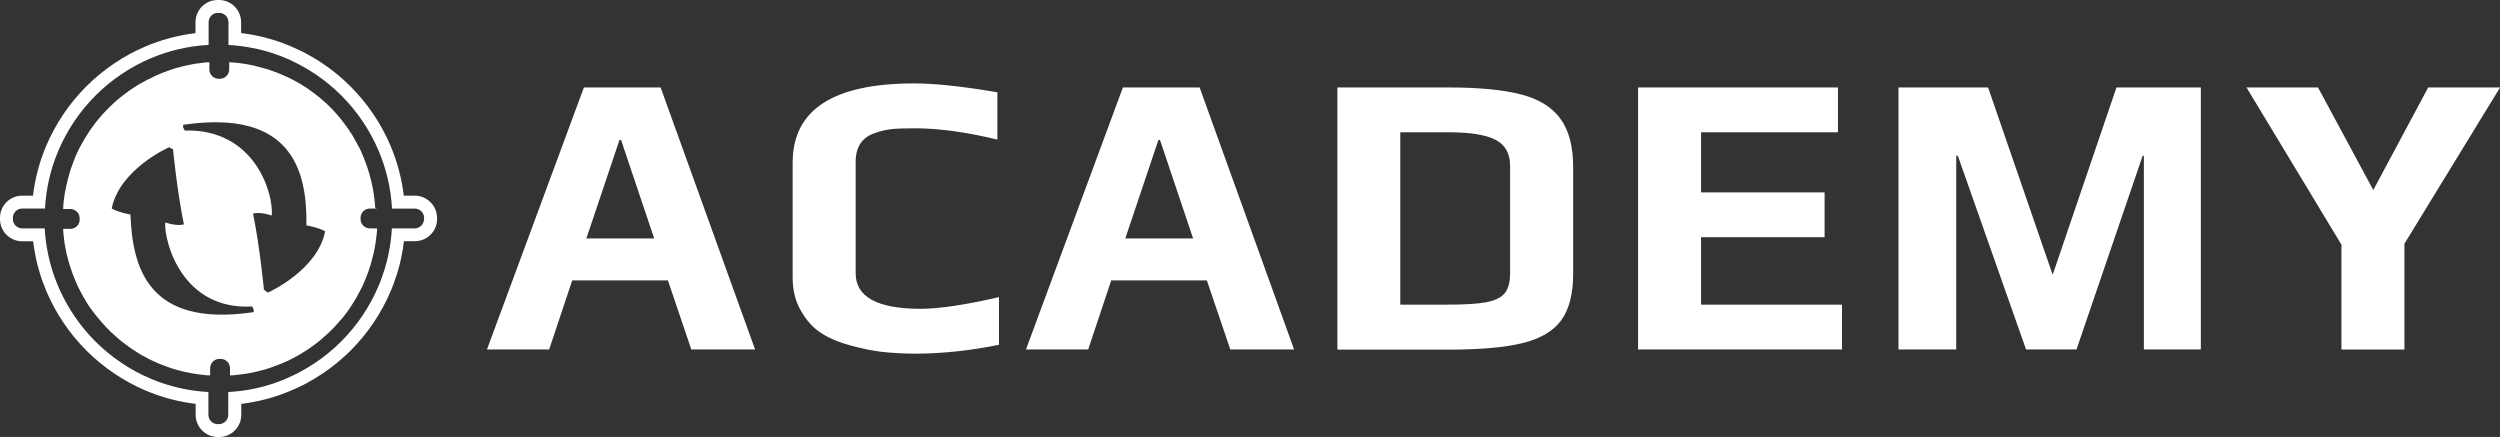 <?xml version="1.0" encoding="UTF-8"?> <svg xmlns="http://www.w3.org/2000/svg" xmlns:xlink="http://www.w3.org/1999/xlink" version="1.1" id="Слой_2" x="0px" y="0px" viewBox="0 0 3147 550" style="enable-background:new 0 0 3147 550;" xml:space="preserve"><rect x="0" y="0" width="3147" height="550" fill="#333333" stroke="none"/> <style type="text/css"> .st0{fill:#FFFFFF;} .st1{display:none;} .st2{display:inline;} </style> <g> <path class="st0" d="M522.1,246.3h-13.8c-2.6-21.6-8.2-42.7-16.7-62.8c-5.9-13.9-13.2-27.4-21.7-39.9c-8.4-12.4-18-24.1-28.7-34.8 c-10.6-10.6-22.3-20.3-34.8-28.7c-7-4.8-14.4-9.2-22-13.2c-1.7-0.9-3.4-1.8-5.1-2.6c-0.9-0.4-1.7-0.8-2.6-1.2 c-3.4-1.6-6.9-3.2-10.4-4.7c-4.6-2-9.4-3.8-14.1-5.5c-0.8-0.3-1.6-0.5-2.4-0.8c-1.6-0.5-3.2-1.1-4.8-1.6c-0.8-0.2-1.6-0.5-2.4-0.7 c-1.6-0.5-3.2-1-4.8-1.4c-1.6-0.4-3.2-0.9-4.9-1.3c-1.6-0.4-3.3-0.8-4.9-1.2c-4.9-1.1-9.8-2.1-14.8-2.9c-2.5-0.4-5-0.8-7.5-1.1 c-0.7-0.1-1.5-0.2-2.2-0.3V27.9c0-15.4-12.5-27.9-27.9-27.9h-1.6c-15.4,0-27.9,12.5-27.9,27.9v13.8c-21.6,2.6-42.7,8.2-62.8,16.7 c-13.9,5.9-27.4,13.2-39.9,21.7c-12.4,8.4-24.1,18-34.8,28.7c-10.6,10.6-20.3,22.3-28.7,34.8c-8.5,12.6-15.8,26-21.7,39.9 c-8.5,20.1-14.1,41.2-16.7,62.8H27.9C12.5,246.3,0,258.8,0,274.2v1.6c0,15.4,12.5,27.9,27.9,27.9h13.8c0.8,6.6,1.9,13.1,3.2,19.6 c0.2,0.8,0.4,1.7,0.5,2.5c0.5,2.4,1.1,4.9,1.7,7.3c0.8,3.2,1.7,6.5,2.7,9.7c1.2,4,2.5,8,4,12c1.4,3.9,3,7.9,4.6,11.8 c5.9,13.9,13.2,27.4,21.7,39.9c8.4,12.4,18,24.1,28.7,34.8c10.6,10.6,22.3,20.3,34.8,28.7c12.6,8.5,26,15.8,39.9,21.7 c20.1,8.5,41.2,14.1,62.8,16.7v13.8c0,15.4,12.5,27.9,27.9,27.9h1.6c15.4,0,27.9-12.5,27.9-27.9v-13.8c0.7-0.1,1.5-0.2,2.2-0.3 c2.5-0.3,5-0.7,7.5-1.1c4.9-0.8,9.9-1.8,14.8-2.9c1.6-0.4,3.3-0.8,4.9-1.2c1.6-0.4,3.2-0.8,4.9-1.3c1.6-0.4,3.2-0.9,4.8-1.4 c0.8-0.2,1.6-0.5,2.4-0.7c1.6-0.5,3.2-1,4.8-1.6c0.8-0.3,1.6-0.5,2.4-0.8c4.7-1.7,9.5-3.5,14.1-5.5c3.5-1.5,7-3,10.4-4.7 c0.8-0.4,1.7-0.8,2.6-1.2c1.7-0.8,3.4-1.7,5.1-2.6c7.5-4,14.9-8.4,22-13.2c12.4-8.4,24.1-18,34.8-28.7 c10.6-10.6,20.3-22.3,28.7-34.8c8.5-12.6,15.8-26,21.7-39.9c1.6-3.9,3.2-7.8,4.6-11.8c1.4-3.9,2.8-8,4-12c1-3.2,1.9-6.5,2.7-9.7 c0.6-2.4,1.2-4.9,1.7-7.3c0.2-0.8,0.4-1.6,0.5-2.5c1.3-6.4,2.4-13,3.2-19.6h13.8c15.4,0,27.9-12.5,27.9-27.9v-1.6 C550,258.8,537.5,246.3,522.1,246.3z M533.7,275.8c0,6.4-5.2,11.7-11.7,11.7h-28.7c-0.6,11-2,21.8-4.3,32.5 c-0.2,0.8-0.3,1.5-0.5,2.3c-0.5,2.3-1,4.6-1.6,6.8c-0.8,3-1.6,6-2.5,9c-1.1,3.7-2.4,7.4-3.7,11.1c-1.3,3.7-2.8,7.3-4.3,11 c-5.5,13-12.3,25.5-20.2,37.2c-7.8,11.6-16.8,22.5-26.7,32.4c-9.9,9.9-20.8,18.9-32.4,26.7c-6.6,4.4-13.4,8.5-20.4,12.2 c-1.6,0.8-3.1,1.6-4.7,2.4c-0.8,0.4-1.6,0.8-2.4,1.2c-3.2,1.5-6.4,3-9.6,4.4c-4.3,1.8-8.7,3.5-13.2,5.1c-0.7,0.3-1.5,0.5-2.2,0.8 c-1.5,0.5-3,1-4.5,1.4c-0.7,0.2-1.5,0.5-2.2,0.7c-1.5,0.4-3,0.9-4.5,1.3c-1.5,0.4-3,0.8-4.5,1.2c-1.5,0.4-3,0.8-4.5,1.1 c-4.6,1.1-9.1,2-13.8,2.7c-2.3,0.4-4.6,0.7-6.9,1c-5.4,0.7-10.9,1.2-16.4,1.5v28.7c0,6.4-5.2,11.7-11.7,11.7h-1.6 c-6.4,0-11.7-5.2-11.7-11.7v-28.7c-25.1-1.4-49.5-7-72.7-16.8c-13-5.5-25.5-12.3-37.2-20.2c-11.6-7.8-22.5-16.8-32.4-26.7 c-9.9-9.9-18.9-20.8-26.7-32.4c-7.9-11.7-14.7-24.2-20.2-37.2c-1.5-3.6-3-7.3-4.3-11c-1.3-3.7-2.6-7.4-3.7-11.1c-0.9-3-1.7-6-2.5-9 c-0.6-2.3-1.1-4.5-1.6-6.8c-0.2-0.8-0.3-1.5-0.5-2.3c-2.2-10.7-3.7-21.5-4.3-32.5H27.9c-6.4,0-11.7-5.2-11.7-11.7v-1.6 c0-6.4,5.2-11.7,11.7-11.7h28.7c1.4-25.1,7-49.5,16.8-72.7c5.5-13,12.3-25.5,20.2-37.2c7.8-11.6,16.8-22.5,26.7-32.4 c9.9-9.9,20.8-18.9,32.4-26.7c11.7-7.9,24.2-14.7,37.2-20.2c23.2-9.8,47.6-15.4,72.7-16.8V27.9c0-6.4,5.2-11.7,11.7-11.7h1.6 c6.4,0,11.7,5.2,11.7,11.7v28.7c5.5,0.3,11,0.8,16.4,1.5c2.3,0.3,4.6,0.6,6.9,1c4.6,0.8,9.2,1.7,13.8,2.7c1.5,0.4,3,0.7,4.5,1.1 c1.5,0.4,3,0.8,4.5,1.2c1.5,0.4,3,0.9,4.5,1.3c0.7,0.2,1.5,0.5,2.2,0.7c1.5,0.5,3,0.9,4.5,1.4c0.7,0.2,1.5,0.5,2.2,0.8 c4.4,1.5,8.8,3.2,13.2,5.1c3.2,1.4,6.5,2.8,9.6,4.4c0.8,0.4,1.6,0.8,2.4,1.2c1.6,0.8,3.2,1.6,4.7,2.4c7,3.7,13.9,7.8,20.4,12.2 c11.6,7.8,22.5,16.8,32.4,26.7c9.9,9.9,18.9,20.8,26.7,32.4c7.9,11.7,14.7,24.2,20.2,37.2c9.8,23.2,15.4,47.6,16.8,72.7h28.7 c6.4,0,11.7,5.2,11.7,11.7V275.8z"></path> <path class="st0" d="M472.2,260.7c0-0.2,0-0.4,0-0.6c0-0.6-0.1-1.1-0.1-1.7c0-0.2,0-0.5-0.1-0.7c0,0,0-0.1,0-0.1 c0-0.5-0.1-1-0.1-1.5c0-0.2,0-0.5-0.1-0.7c0,0,0,0,0-0.1c-0.1-0.5-0.1-1-0.2-1.6c0-0.3-0.1-0.5-0.1-0.8c0-0.4-0.1-0.8-0.1-1.2 c0-0.1,0-0.3,0-0.4c0-0.1,0-0.1,0-0.2c0-0.2,0-0.4-0.1-0.6c0,0,0-0.1,0-0.1c-0.1-0.5-0.1-0.9-0.2-1.4c0-0.2-0.1-0.5-0.1-0.7 c0,0,0-0.1,0-0.1c-0.1-0.5-0.1-1-0.2-1.5c0-0.3-0.1-0.5-0.1-0.8c-0.1-0.5-0.2-1-0.2-1.6c0-0.2-0.1-0.5-0.1-0.7 c-0.1-0.5-0.2-1.1-0.3-1.6c0-0.2-0.1-0.4-0.1-0.6c-0.1-0.6-0.2-1.2-0.3-1.7c0-0.1,0-0.2,0-0.3c-0.5-2.8-1.1-5.5-1.7-8.3 c0-0.2-0.1-0.3-0.1-0.5c-0.1-0.5-0.3-1.1-0.4-1.6c0-0.2-0.1-0.3-0.1-0.5c0-0.1,0-0.1,0-0.2c0-0.1-0.1-0.3-0.1-0.4 c-0.1-0.4-0.2-0.8-0.3-1.2c-0.1-0.2-0.1-0.5-0.2-0.7c-0.1-0.5-0.3-1-0.4-1.5c-0.1-0.3-0.1-0.5-0.2-0.8c-0.1-0.5-0.3-1-0.4-1.5 c-0.1-0.3-0.1-0.5-0.2-0.8c-0.1-0.5-0.3-1-0.4-1.5c-0.1-0.3-0.1-0.5-0.2-0.8c0-0.1-0.1-0.2-0.1-0.3c-0.1-0.4-0.2-0.8-0.3-1.1 c-0.1-0.2-0.1-0.4-0.2-0.6c0-0.1,0-0.1-0.1-0.2c-0.2-0.5-0.3-1-0.5-1.5c-0.1-0.2-0.1-0.5-0.2-0.7c-0.2-0.5-0.3-1-0.5-1.5 c0-0.1-0.1-0.3-0.1-0.4c0,0,0-0.1,0-0.1c0,0,0-0.1,0-0.1c-0.2-0.5-0.3-1-0.5-1.5c0-0.1-0.1-0.2-0.1-0.3c-0.9-2.6-1.8-5.2-2.8-7.8 c-0.1-0.1-0.1-0.3-0.2-0.4c-0.1-0.3-0.3-0.7-0.4-1c-0.1-0.2-0.1-0.4-0.2-0.5c-0.1-0.2-0.2-0.4-0.2-0.6c0-0.1-0.1-0.2-0.1-0.4 c-0.1-0.4-0.3-0.7-0.4-1.1c-0.1-0.2-0.2-0.5-0.3-0.7c-0.2-0.5-0.4-0.9-0.6-1.4c-0.1-0.2-0.2-0.5-0.3-0.7c-0.2-0.5-0.4-0.9-0.6-1.4 c-0.1-0.2-0.2-0.5-0.3-0.7c-0.1-0.2-0.2-0.5-0.3-0.7c-0.1-0.2-0.2-0.4-0.3-0.6c-0.1-0.2-0.1-0.3-0.2-0.5c0-0.1-0.1-0.2-0.1-0.3 c-0.2-0.5-0.4-0.9-0.6-1.4c-0.1-0.2-0.2-0.5-0.3-0.7c-0.2-0.5-0.4-0.9-0.7-1.4c-0.1-0.2-0.2-0.4-0.3-0.7c-0.2-0.5-0.5-0.9-0.7-1.4 c-0.1-0.2-0.2-0.4-0.3-0.6c-0.3-0.5-0.5-1-0.8-1.5c-0.1-0.1-0.1-0.2-0.2-0.3c-1.2-2.4-2.5-4.8-3.9-7.1c-0.1-0.1-0.2-0.3-0.2-0.4 c-0.3-0.5-0.5-0.9-0.8-1.4c-0.1-0.2-0.2-0.4-0.3-0.6c-0.1-0.2-0.2-0.4-0.3-0.6c-0.1-0.2-0.3-0.5-0.4-0.7c-0.1-0.1-0.1-0.2-0.2-0.4 c-0.1-0.1-0.1-0.2-0.2-0.3c-0.3-0.4-0.5-0.8-0.8-1.3c-0.1-0.2-0.3-0.4-0.4-0.7c-0.2-0.3-0.4-0.6-0.6-0.9c-0.1-0.1-0.1-0.2-0.2-0.3 c0-0.1-0.1-0.1-0.1-0.2c-0.1-0.2-0.2-0.3-0.3-0.5c-0.3-0.4-0.5-0.8-0.8-1.2c-0.1-0.1-0.1-0.2-0.2-0.3c-0.1-0.1-0.2-0.2-0.2-0.3 c-0.1-0.2-0.3-0.4-0.4-0.6c-0.1-0.2-0.3-0.4-0.4-0.6c-0.1-0.2-0.3-0.4-0.4-0.7c-0.3-0.4-0.6-0.8-0.8-1.2c-0.1-0.2-0.3-0.4-0.4-0.6 c-0.3-0.4-0.6-0.8-0.9-1.3c-0.1-0.2-0.3-0.4-0.4-0.5c-0.3-0.4-0.6-0.9-0.9-1.3c-0.1-0.1-0.2-0.2-0.2-0.3c-1.6-2.2-3.2-4.3-4.8-6.4 c-0.1-0.1-0.2-0.2-0.3-0.4c-0.3-0.4-0.7-0.8-1-1.3c-0.1-0.2-0.3-0.4-0.4-0.5c-0.2-0.3-0.5-0.6-0.7-0.9c-0.1-0.1-0.2-0.2-0.2-0.3 c0,0-0.1-0.1-0.1-0.1c-0.1-0.1-0.2-0.3-0.4-0.4c-0.3-0.4-0.6-0.8-0.9-1.1c-0.2-0.2-0.3-0.4-0.5-0.6c0,0,0,0,0,0 c-0.1-0.1-0.2-0.2-0.2-0.3c-0.2-0.3-0.5-0.6-0.7-0.8c-0.2-0.2-0.4-0.4-0.5-0.6c-0.3-0.4-0.6-0.7-0.9-1.1c-0.2-0.2-0.4-0.4-0.5-0.6 c-0.3-0.4-0.6-0.7-1-1.1c-0.1-0.1-0.2-0.3-0.4-0.4c-0.1-0.1-0.1-0.1-0.2-0.2c-0.1-0.1-0.2-0.3-0.3-0.4c-0.2-0.2-0.4-0.5-0.6-0.7 c-0.2-0.2-0.3-0.4-0.5-0.6c-0.2-0.3-0.5-0.5-0.7-0.8c-0.1-0.1-0.2-0.2-0.3-0.3c0,0,0,0-0.1-0.1c-0.1-0.1-0.3-0.3-0.4-0.4 c-0.4-0.4-0.7-0.8-1.1-1.2c-0.1-0.1-0.2-0.2-0.3-0.3c-1.7-1.8-3.5-3.6-5.3-5.3c-0.1-0.1-0.2-0.2-0.3-0.3c0,0,0,0,0,0 c-0.1-0.1-0.2-0.2-0.3-0.3c-0.4-0.4-0.8-0.7-1.2-1.1c-0.2-0.2-0.3-0.3-0.5-0.5c-0.4-0.3-0.7-0.7-1.1-1c-0.2-0.2-0.4-0.3-0.6-0.5 c-0.4-0.3-0.7-0.7-1.1-1c-0.2-0.2-0.4-0.4-0.6-0.5c-0.3-0.3-0.6-0.5-0.9-0.8c-0.1,0-0.1-0.1-0.2-0.1c0,0-0.1-0.1-0.1-0.1 c-0.2-0.2-0.3-0.3-0.5-0.4c-0.3-0.2-0.5-0.4-0.8-0.7c-0.1-0.1-0.2-0.2-0.3-0.3c0,0-0.1,0-0.1-0.1c-0.2-0.2-0.4-0.3-0.5-0.5 c-0.4-0.3-0.7-0.6-1.1-0.9c-0.2-0.2-0.4-0.3-0.6-0.5c-0.4-0.3-0.7-0.6-1.1-0.9c-0.2-0.2-0.4-0.3-0.6-0.5c-0.4-0.3-0.8-0.6-1.2-0.9 c-0.2-0.1-0.3-0.3-0.5-0.4c0,0,0,0,0,0c0,0,0,0-0.1-0.1c-0.4-0.3-0.8-0.6-1.2-0.9c-0.1-0.1-0.2-0.2-0.4-0.3c0,0,0,0,0,0 c0,0,0,0-0.1-0.1c-2.1-1.6-4.2-3.2-6.3-4.7c-0.1-0.1-0.2-0.2-0.4-0.3c-0.4-0.3-0.9-0.6-1.3-0.9c-0.2-0.1-0.4-0.3-0.5-0.4 c-0.4-0.3-0.8-0.6-1.2-0.9c-0.2-0.1-0.4-0.3-0.6-0.4c-0.4-0.3-0.8-0.5-1.2-0.8c-0.2-0.1-0.4-0.3-0.7-0.4c-0.4-0.3-0.8-0.5-1.2-0.8 c-0.2-0.1-0.5-0.3-0.7-0.4c-0.4-0.3-0.8-0.5-1.2-0.8c-0.2-0.1-0.5-0.3-0.7-0.4c-0.4-0.3-0.8-0.5-1.2-0.8c-0.2-0.1-0.5-0.3-0.7-0.4 c-0.4-0.3-0.8-0.5-1.3-0.8c-0.2-0.1-0.4-0.3-0.7-0.4c-0.4-0.3-0.9-0.5-1.3-0.8c-0.2-0.1-0.4-0.2-0.6-0.3c-0.5-0.3-0.9-0.5-1.4-0.8 c-0.1-0.1-0.3-0.2-0.4-0.2c-2.3-1.3-4.7-2.6-7.1-3.8c-0.1-0.1-0.2-0.1-0.4-0.2c-0.5-0.2-1-0.5-1.5-0.7c-0.2-0.1-0.4-0.2-0.6-0.3 c-0.5-0.2-0.9-0.5-1.4-0.7c-0.2-0.1-0.5-0.2-0.7-0.3c-0.4-0.2-0.9-0.4-1.3-0.6c-0.2-0.1-0.5-0.2-0.7-0.3c-0.4-0.2-0.9-0.4-1.3-0.6 c-0.2-0.1-0.5-0.2-0.7-0.3c-0.4-0.2-0.9-0.4-1.3-0.6c-0.2-0.1-0.5-0.2-0.7-0.3c-0.4-0.2-0.9-0.4-1.4-0.6c-0.2-0.1-0.5-0.2-0.7-0.3 c-0.5-0.2-0.9-0.4-1.4-0.6c-0.2-0.1-0.4-0.1-0.5-0.2c-0.1,0-0.1,0-0.2-0.1c-0.1,0-0.2-0.1-0.4-0.1c-0.4-0.1-0.7-0.3-1.1-0.4 c-0.2-0.1-0.4-0.2-0.6-0.3c-0.5-0.2-1-0.4-1.5-0.6c-0.2-0.1-0.3-0.1-0.5-0.2c-2.5-1-5.1-1.9-7.7-2.8c-0.1,0-0.2-0.1-0.3-0.1 c-0.5-0.2-1.1-0.4-1.6-0.5c-0.2-0.1-0.4-0.1-0.6-0.2c-0.5-0.2-1-0.3-1.5-0.5c-0.2-0.1-0.5-0.2-0.7-0.2c-0.5-0.2-1-0.3-1.5-0.4 c-0.3-0.1-0.5-0.2-0.8-0.2c-0.5-0.1-1-0.3-1.4-0.4c-0.3-0.1-0.5-0.2-0.8-0.2c-0.5-0.1-1-0.3-1.4-0.4c-0.3-0.1-0.5-0.1-0.8-0.2 c-0.5-0.1-1-0.3-1.4-0.4c-0.3-0.1-0.5-0.1-0.8-0.2c-0.5-0.1-1-0.3-1.5-0.4c-0.3-0.1-0.5-0.1-0.8-0.2c-0.5-0.1-1-0.3-1.5-0.4 c-0.2-0.1-0.5-0.1-0.7-0.2c-0.5-0.1-1.1-0.3-1.6-0.4c-0.2,0-0.4-0.1-0.5-0.1c-2.7-0.6-5.4-1.2-8.2-1.7c-0.1,0-0.1,0-0.2,0 c0,0-0.1,0-0.1,0c-0.2,0-0.4-0.1-0.6-0.1c-0.4-0.1-0.7-0.1-1.1-0.2c-0.2,0-0.3-0.1-0.5-0.1c-0.1,0-0.1,0-0.2,0 c-0.1,0-0.2,0-0.3-0.1c-0.4-0.1-0.8-0.1-1.2-0.2c-0.3,0-0.5-0.1-0.8-0.1c-0.5-0.1-1-0.2-1.5-0.2c-0.3,0-0.5-0.1-0.8-0.1 c-0.5-0.1-1-0.1-1.5-0.2c-0.3,0-0.6-0.1-0.8-0.1c-0.5-0.1-1-0.1-1.5-0.2c-0.3,0-0.6-0.1-0.8-0.1c-0.5-0.1-1-0.1-1.5-0.2 c-0.2,0-0.4,0-0.6-0.1c-0.1,0-0.1,0-0.2,0c-0.1,0-0.3,0-0.4,0c-0.4,0-0.8-0.1-1.2-0.1c-0.3,0-0.5-0.1-0.8-0.1 c-0.5,0-1.1-0.1-1.6-0.1c-0.2,0-0.5,0-0.7-0.1c-0.5,0-1.1-0.1-1.7-0.1c-0.2,0-0.4,0-0.6,0c-0.6,0-1.2-0.1-1.8-0.1c0,0,0,0,0,0l0,0 v9.1c0,6.4-5.2,11.7-11.7,11.7h-1.6c-6.4,0-11.7-5.2-11.7-11.7v-9.1l0,0c0,0,0,0,0,0c-0.6,0-1.2,0.1-1.8,0.1c-0.1,0-0.3,0-0.4,0 c0,0-0.1,0-0.1,0c-0.1,0-0.3,0-0.4,0c-0.4,0-0.8,0.1-1.2,0.1c-0.2,0-0.5,0-0.7,0.1c-0.5,0-1.1,0.1-1.6,0.1c-0.3,0-0.5,0.1-0.8,0.1 c-0.5,0.1-1,0.1-1.5,0.2c-0.3,0-0.6,0.1-0.8,0.1c-0.5,0.1-1,0.1-1.5,0.2c-0.3,0-0.6,0.1-0.8,0.1c-0.5,0.1-1,0.1-1.5,0.2 c-0.3,0-0.6,0.1-0.8,0.1c-0.5,0.1-1,0.1-1.5,0.2c-0.3,0-0.5,0.1-0.8,0.1c-0.5,0.1-1,0.2-1.5,0.2c-0.3,0-0.5,0.1-0.7,0.1 c-0.5,0.1-1.1,0.2-1.6,0.3c-0.2,0-0.4,0.1-0.6,0.1c-0.6,0.1-1.1,0.2-1.7,0.3c-0.1,0-0.2,0-0.3,0.1c-2.8,0.5-5.5,1.1-8.2,1.7 c-0.2,0-0.3,0.1-0.5,0.1c-0.5,0.1-1.1,0.2-1.6,0.4c-0.2,0.1-0.5,0.1-0.7,0.2c-0.5,0.1-1,0.2-1.5,0.4c-0.3,0.1-0.5,0.1-0.8,0.2 c-0.5,0.1-1,0.3-1.5,0.4c-0.3,0.1-0.5,0.1-0.8,0.2c-0.5,0.1-1,0.3-1.5,0.4c-0.3,0.1-0.5,0.1-0.8,0.2c-0.5,0.1-1,0.3-1.4,0.4 c-0.3,0.1-0.5,0.2-0.8,0.2c-0.5,0.1-1,0.3-1.4,0.4c-0.2,0.1-0.4,0.1-0.6,0.2c-0.1,0-0.1,0-0.2,0.1c-0.1,0-0.2,0.1-0.3,0.1 c-0.4,0.1-0.8,0.2-1.1,0.4c-0.2,0.1-0.5,0.2-0.7,0.2c-0.5,0.2-1,0.3-1.5,0.5c-0.2,0.1-0.4,0.1-0.6,0.2c-0.3,0.1-0.6,0.2-0.9,0.3 c-0.2,0.1-0.5,0.2-0.7,0.2c0,0-0.1,0-0.1,0.1c-0.1,0-0.1,0-0.2,0.1c-2.6,0.9-5.2,1.8-7.7,2.8c-0.2,0.1-0.3,0.1-0.5,0.2 c-0.5,0.2-1,0.4-1.5,0.6c-0.2,0.1-0.4,0.2-0.6,0.3c-0.5,0.2-1,0.4-1.4,0.6c-0.2,0.1-0.5,0.2-0.7,0.3c-0.5,0.2-0.9,0.4-1.4,0.6 c-0.2,0.1-0.5,0.2-0.7,0.3c-0.5,0.2-0.9,0.4-1.4,0.6c-0.2,0.1-0.5,0.2-0.7,0.3c-0.5,0.2-0.9,0.4-1.3,0.6c-0.2,0.1-0.5,0.2-0.7,0.3 c-0.3,0.2-0.7,0.3-1,0.5c-0.1,0.1-0.2,0.1-0.3,0.2c0,0-0.1,0-0.1,0.1c-0.2,0.1-0.4,0.2-0.6,0.3c-0.5,0.2-0.9,0.4-1.4,0.7 c-0.2,0.1-0.4,0.2-0.7,0.3c-0.5,0.2-0.9,0.5-1.4,0.7c-0.2,0.1-0.4,0.2-0.6,0.3c-0.5,0.2-1,0.5-1.5,0.7c-0.1,0-0.2,0.1-0.3,0.1 c0,0-0.1,0-0.1,0c-0.2,0.1-0.5,0.3-0.7,0.4c-2.2,1.1-4.3,2.3-6.4,3.5c-0.1,0.1-0.3,0.2-0.4,0.2c-0.5,0.3-0.9,0.5-1.4,0.8 c-0.2,0.1-0.4,0.2-0.6,0.3c-0.4,0.3-0.9,0.5-1.3,0.8c-0.2,0.1-0.4,0.3-0.7,0.4c-0.4,0.3-0.8,0.5-1.3,0.8c-0.2,0.1-0.5,0.3-0.7,0.4 c-0.4,0.3-0.8,0.5-1.2,0.8c-0.2,0.1-0.5,0.3-0.7,0.4c-0.4,0.3-0.8,0.5-1.2,0.8c-0.2,0.1-0.5,0.3-0.7,0.4c-0.4,0.3-0.8,0.5-1.2,0.8 c-0.2,0.1-0.4,0.3-0.7,0.4c-0.4,0.3-0.8,0.5-1.2,0.8c-0.2,0.1-0.4,0.3-0.6,0.4c-0.4,0.3-0.8,0.6-1.3,0.9c-0.2,0.1-0.4,0.3-0.5,0.4 c-0.4,0.3-0.9,0.6-1.3,0.9c-0.1,0.1-0.2,0.2-0.3,0.2c-2.2,1.6-4.3,3.1-6.4,4.8c-0.1,0.1-0.3,0.2-0.4,0.3c-0.4,0.3-0.8,0.7-1.2,1 c-0.2,0.1-0.4,0.3-0.5,0.4c-0.4,0.3-0.8,0.6-1.2,0.9c-0.2,0.2-0.4,0.3-0.6,0.5c-0.4,0.3-0.8,0.6-1.1,0.9c-0.2,0.2-0.4,0.3-0.6,0.5 c-0.4,0.3-0.7,0.6-1.1,0.9c-0.2,0.2-0.4,0.4-0.6,0.5c-0.4,0.3-0.7,0.6-1.1,0.9c-0.2,0.2-0.4,0.4-0.6,0.5c-0.3,0.3-0.6,0.6-0.9,0.8 c0,0-0.1,0.1-0.1,0.1c0,0,0,0-0.1,0.1c-0.2,0.2-0.3,0.3-0.5,0.5c-0.4,0.3-0.7,0.7-1.1,1c-0.2,0.1-0.3,0.3-0.5,0.4 c0,0-0.1,0.1-0.1,0.1c-0.2,0.2-0.3,0.3-0.5,0.5c-0.2,0.2-0.4,0.4-0.6,0.6c-0.2,0.2-0.3,0.3-0.5,0.5c-0.4,0.4-0.8,0.7-1.2,1.1 c-0.1,0.1-0.2,0.2-0.2,0.2c0,0-0.1,0.1-0.1,0.1c-0.3,0.3-0.6,0.6-1,0.9c-1.6,1.5-3.1,3.1-4.7,4.7c-0.1,0.1-0.2,0.2-0.3,0.3 c-0.4,0.4-0.7,0.8-1.1,1.2c-0.2,0.2-0.3,0.3-0.5,0.5c-0.3,0.4-0.7,0.7-1,1.1c-0.2,0.2-0.3,0.4-0.5,0.6c-0.2,0.2-0.4,0.5-0.7,0.7 c-0.1,0.1-0.2,0.2-0.3,0.3c-0.1,0.1-0.1,0.1-0.2,0.2c-0.1,0.1-0.2,0.3-0.4,0.4c-0.3,0.4-0.6,0.7-1,1.1c-0.2,0.2-0.4,0.4-0.5,0.6 c-0.3,0.4-0.6,0.7-0.9,1.1c-0.2,0.2-0.4,0.4-0.5,0.6c-0.3,0.4-0.6,0.7-0.9,1.1c-0.1,0.1-0.2,0.3-0.3,0.4c-0.1,0.1-0.1,0.2-0.2,0.2 c-0.1,0.1-0.2,0.3-0.4,0.4c-0.2,0.2-0.4,0.5-0.6,0.7c-0.2,0.2-0.3,0.4-0.5,0.6c-0.3,0.4-0.6,0.8-1,1.2c-0.1,0.2-0.3,0.4-0.4,0.5 c-0.3,0.4-0.7,0.8-1,1.3c-0.1,0.1-0.2,0.2-0.3,0.4c-1.6,2.1-3.2,4.2-4.8,6.4c-0.1,0.1-0.2,0.2-0.2,0.3c-0.3,0.4-0.6,0.9-0.9,1.3 c-0.1,0.2-0.3,0.4-0.4,0.5c-0.3,0.4-0.6,0.8-0.9,1.3c-0.1,0.2-0.3,0.4-0.4,0.6c-0.3,0.4-0.6,0.8-0.8,1.2c-0.1,0.2-0.3,0.4-0.4,0.7 c-0.3,0.4-0.5,0.8-0.8,1.2c0,0,0,0,0,0c0,0,0,0,0,0c-0.1,0.2-0.3,0.4-0.4,0.7c-0.3,0.4-0.5,0.8-0.8,1.2c-0.1,0.2-0.3,0.5-0.4,0.7 c-0.3,0.4-0.5,0.8-0.8,1.2c-0.1,0.2-0.3,0.5-0.4,0.7c-0.3,0.4-0.5,0.8-0.8,1.3c-0.1,0.2-0.3,0.4-0.4,0.6c-0.3,0.4-0.5,0.9-0.8,1.3 c-0.1,0.2-0.2,0.4-0.3,0.6c-0.2,0.3-0.3,0.6-0.5,0.9c-0.1,0.2-0.2,0.3-0.3,0.5c-0.1,0.1-0.1,0.2-0.2,0.3c0,0,0,0.1-0.1,0.1 c-1.3,2.3-2.6,4.7-3.9,7.1c-0.1,0.1-0.1,0.2-0.2,0.3c-0.3,0.5-0.5,1-0.8,1.5c-0.1,0.2-0.2,0.4-0.3,0.6c-0.2,0.5-0.5,0.9-0.7,1.4 c-0.1,0.2-0.2,0.4-0.3,0.7c-0.2,0.5-0.4,0.9-0.7,1.4c-0.1,0.2-0.2,0.5-0.3,0.7c-0.2,0.4-0.4,0.9-0.6,1.3c-0.1,0.2-0.2,0.5-0.3,0.7 c-0.1,0.3-0.3,0.6-0.4,0.8c-0.1,0.2-0.2,0.3-0.2,0.5c0,0.1,0,0.1-0.1,0.2c-0.1,0.2-0.2,0.4-0.3,0.6c-0.2,0.5-0.4,0.9-0.6,1.4 c-0.1,0.2-0.2,0.4-0.3,0.7c0,0,0,0,0,0.1c0,0.1-0.1,0.2-0.1,0.3c-0.1,0.3-0.3,0.7-0.4,1c-0.1,0.2-0.1,0.3-0.2,0.5 c0,0.1,0,0.1-0.1,0.2c0,0.1-0.1,0.2-0.1,0.4c-0.1,0.4-0.3,0.7-0.4,1.1c-0.1,0.2-0.2,0.4-0.3,0.6c-0.2,0.5-0.4,1-0.6,1.5 c-0.1,0.1-0.1,0.3-0.2,0.5c-1,2.6-1.9,5.1-2.8,7.7c0,0.1-0.1,0.2-0.1,0.3c-0.2,0.5-0.4,1.1-0.5,1.6c-0.1,0.2-0.1,0.4-0.2,0.6 c-0.2,0.5-0.3,1-0.5,1.5c-0.1,0.2-0.1,0.5-0.2,0.7c-0.1,0.4-0.3,0.9-0.4,1.3c0,0,0,0.1,0,0.1c0,0.1,0,0.1-0.1,0.2 c-0.1,0.2-0.1,0.4-0.2,0.6c-0.1,0.5-0.3,1-0.4,1.5c-0.1,0.3-0.2,0.5-0.2,0.8c-0.1,0.5-0.3,1-0.4,1.5c-0.1,0.3-0.1,0.5-0.2,0.8 c-0.1,0.4-0.2,0.7-0.3,1.1c0,0.1-0.1,0.2-0.1,0.4c0,0.1,0,0.1-0.1,0.2c-0.1,0.2-0.1,0.4-0.2,0.6c-0.1,0.5-0.3,1-0.4,1.5 c0,0.2-0.1,0.4-0.1,0.6c0,0.1,0,0.1,0,0.2c0,0.1-0.1,0.3-0.1,0.4c-0.1,0.4-0.2,0.8-0.3,1.2c-0.1,0.2-0.1,0.4-0.2,0.7 c-0.1,0.5-0.3,1.1-0.4,1.6c0,0.2-0.1,0.3-0.1,0.5c-0.6,2.7-1.2,5.5-1.7,8.2c0,0.1,0,0.2-0.1,0.3c-0.1,0.6-0.2,1.1-0.3,1.7 c0,0.2-0.1,0.4-0.1,0.6c-0.1,0.5-0.2,1.1-0.3,1.6c0,0.2-0.1,0.5-0.1,0.7c-0.1,0.5-0.2,1-0.2,1.6c0,0.3-0.1,0.5-0.1,0.8 c-0.1,0.5-0.1,1-0.2,1.5c0,0.3-0.1,0.6-0.1,0.8c-0.1,0.5-0.1,1-0.2,1.5c0,0.3-0.1,0.6-0.1,0.8c-0.1,0.5-0.1,1-0.2,1.5 c0,0.3-0.1,0.6-0.1,0.8c-0.1,0.5-0.1,1-0.2,1.5c0,0.1,0,0.3,0,0.4c0,0.1,0,0.2,0,0.4c0,0.5-0.1,1-0.1,1.5c0,0,0,0.1,0,0.1 c0,0.2,0,0.5-0.1,0.7c0,0.6-0.1,1.1-0.1,1.7c0,0.1,0,0.2,0,0.3c0,0.1,0,0.2,0,0.3c0,0.5-0.1,1.1-0.1,1.6c0,0.1,0,0.1,0,0.2l0,0 c0,0,0,0,0,0h9.1c6.4,0,11.7,5.2,11.7,11.7v1.6c0,6.4-5.2,11.7-11.7,11.7h-9.1l0,0l0,0c0,0.6,0.1,1.2,0.1,1.8c0,0.2,0,0.4,0,0.6 c0,0.4,0.1,0.8,0.1,1.2c0,0.1,0,0.3,0,0.4c0,0.2,0,0.4,0.1,0.6c0,0,0,0.1,0,0.1c0,0.5,0.1,1.1,0.1,1.6c0,0.3,0,0.5,0.1,0.8 c0.1,0.5,0.1,1,0.2,1.5c0,0.3,0.1,0.6,0.1,0.8c0,0.1,0,0.2,0,0.3c0,0.4,0.1,0.8,0.1,1.2c0,0.3,0.1,0.6,0.1,0.8 c0.1,0.5,0.1,1,0.2,1.4c0,0,0,0.1,0,0.1c0,0.3,0.1,0.6,0.1,0.8c0,0,0,0.1,0,0.1c0.1,0.5,0.1,0.9,0.2,1.4c0,0.2,0.1,0.5,0.1,0.7 c0,0,0,0,0,0.1c0.1,0.5,0.2,1,0.2,1.6c0,0.2,0.1,0.5,0.1,0.7c0,0.2,0.1,0.3,0.1,0.5c0.1,0.4,0.1,0.7,0.2,1.1c0,0.2,0.1,0.4,0.1,0.6 c0.1,0.5,0.2,1,0.3,1.6c0,0,0,0.1,0,0.2c0,0.1,0,0.2,0.1,0.3c0,0.1,0,0.1,0,0.2c0.5,2.7,1,5.4,1.6,8c0,0.1,0,0.1,0,0.2 c0,0.1,0,0.2,0.1,0.3c0.1,0.5,0.3,1.1,0.4,1.6c0.1,0.2,0.1,0.4,0.2,0.7c0.1,0.5,0.3,1,0.4,1.5c0,0,0,0.1,0,0.1 c0.1,0.2,0.1,0.4,0.2,0.6c0.1,0.3,0.2,0.6,0.2,0.9c0.1,0.2,0.1,0.4,0.2,0.6c0,0.1,0.1,0.2,0.1,0.3c0,0.2,0.1,0.3,0.1,0.5 c0.1,0.2,0.1,0.5,0.2,0.7c0.1,0.3,0.1,0.5,0.2,0.8c0,0.2,0.1,0.4,0.1,0.5c0,0.1,0,0.2,0.1,0.2c0,0.1,0.1,0.3,0.1,0.4 c0.1,0.3,0.2,0.7,0.3,1c0.1,0.2,0.1,0.4,0.2,0.6c0,0.1,0,0.1,0.1,0.2c0.1,0.5,0.3,1,0.4,1.5c0,0.1,0.1,0.2,0.1,0.3 c0,0.1,0.1,0.3,0.1,0.4c0.2,0.5,0.3,1,0.5,1.5c0,0,0,0.1,0,0.1c0.1,0.2,0.1,0.4,0.2,0.6c0.1,0.4,0.3,0.9,0.4,1.3 c0,0.1,0.1,0.2,0.1,0.2c0.1,0.2,0.1,0.4,0.2,0.6c0.2,0.5,0.4,1.1,0.5,1.6c0,0.1,0.1,0.2,0.1,0.3c0.7,2.2,1.5,4.3,2.3,6.5 c0.2,0.4,0.3,0.9,0.5,1.3c0,0.1,0.1,0.1,0.1,0.2c0,0.1,0.1,0.2,0.1,0.2c0.2,0.5,0.4,1,0.6,1.5c0.1,0.2,0.2,0.4,0.2,0.6 c0.2,0.5,0.4,1,0.6,1.4c0.1,0.2,0.2,0.5,0.3,0.7c0.2,0.5,0.4,0.9,0.6,1.4c0.1,0.2,0.1,0.3,0.2,0.5c0,0.1,0.1,0.2,0.1,0.3 c0.2,0.5,0.4,0.9,0.6,1.4c0.1,0.2,0.2,0.4,0.2,0.5c0,0.1,0.1,0.1,0.1,0.2c0.2,0.5,0.4,0.9,0.6,1.4c0.1,0.2,0.2,0.5,0.3,0.7 c0.2,0.5,0.4,0.9,0.6,1.4c0.1,0.2,0.2,0.5,0.3,0.7c0.2,0.3,0.3,0.7,0.5,1c0.1,0.1,0.1,0.3,0.2,0.4c0.1,0.2,0.2,0.4,0.3,0.6 c0.2,0.5,0.5,0.9,0.7,1.4c0,0.1,0.1,0.1,0.1,0.2c0.1,0.1,0.1,0.2,0.2,0.3c0.3,0.5,0.5,1,0.8,1.5c0,0.1,0.1,0.2,0.1,0.3 c0.5,1,1,1.9,1.5,2.9c0.2,0.4,0.5,0.9,0.7,1.3c0.5,1,1.1,2,1.7,3c0,0.1,0.1,0.2,0.1,0.2c0,0.1,0.1,0.1,0.1,0.2 c0.1,0.1,0.2,0.3,0.2,0.4c0.2,0.3,0.4,0.7,0.6,1c0.1,0.2,0.2,0.3,0.3,0.5c0,0,0,0,0,0c0.3,0.4,0.5,0.9,0.8,1.3c0,0,0,0,0,0 c0.1,0.2,0.2,0.4,0.4,0.6c0.2,0.3,0.4,0.6,0.5,0.9c0.1,0.1,0.2,0.3,0.2,0.4c0,0.1,0.1,0.1,0.1,0.2c0.1,0.2,0.2,0.3,0.3,0.5 c0.3,0.4,0.5,0.8,0.8,1.3c0.1,0.2,0.3,0.5,0.4,0.7c0.3,0.4,0.5,0.8,0.8,1.2c0.1,0.2,0.3,0.4,0.4,0.7c0.1,0.1,0.1,0.2,0.2,0.3 c0.2,0.3,0.4,0.6,0.6,0.9c0.1,0.1,0.2,0.3,0.3,0.4c0.1,0.1,0.1,0.2,0.2,0.3c0.3,0.4,0.6,0.8,0.8,1.2c0.1,0.2,0.3,0.4,0.4,0.6 c0.3,0.4,0.6,0.9,0.9,1.3c0.1,0.2,0.2,0.3,0.4,0.5c0.3,0.5,0.6,0.9,1,1.3c0.1,0.1,0.1,0.2,0.2,0.3c1.1,1.6,2.3,3.1,3.4,4.6 c0.5,0.6,0.9,1.2,1.4,1.8c0,0,0.1,0.1,0.1,0.1c0.1,0.1,0.1,0.2,0.2,0.2c0.3,0.4,0.7,0.8,1,1.3c0.1,0.1,0.2,0.3,0.3,0.4 c0,0,0.1,0.1,0.1,0.1c0.1,0.1,0.2,0.3,0.4,0.4c0.2,0.3,0.4,0.5,0.6,0.8c0.2,0.2,0.3,0.4,0.5,0.6c0.3,0.4,0.6,0.8,1,1.2 c0.2,0.2,0.3,0.4,0.5,0.6c0.3,0.4,0.6,0.8,1,1.1c0.2,0.2,0.3,0.4,0.5,0.6c0.3,0.3,0.5,0.6,0.8,0.9c0.1,0.1,0.1,0.2,0.2,0.2 c0.1,0.1,0.2,0.2,0.3,0.3c0.1,0.1,0.2,0.2,0.2,0.3c0.3,0.4,0.6,0.7,1,1.1c0.2,0.2,0.3,0.4,0.5,0.6c0.3,0.4,0.7,0.7,1,1.1 c0.2,0.2,0.3,0.4,0.5,0.5c0.3,0.4,0.7,0.8,1,1.1c0.1,0.2,0.3,0.3,0.4,0.5c0.4,0.4,0.7,0.8,1.1,1.2c0.1,0.1,0.2,0.2,0.3,0.3 c1.9,1.9,3.8,3.8,5.7,5.7c0.1,0.1,0.2,0.2,0.3,0.3c0.4,0.4,0.8,0.8,1.2,1.1c0.2,0.1,0.3,0.3,0.5,0.4c0.4,0.3,0.8,0.7,1.1,1 c0.2,0.2,0.4,0.3,0.5,0.5c0.4,0.3,0.7,0.7,1.1,1c0.2,0.2,0.4,0.3,0.6,0.5c0.4,0.3,0.7,0.7,1.1,1c0.2,0.2,0.4,0.3,0.6,0.5 c0.4,0.3,0.7,0.6,1.1,1c0.2,0.2,0.4,0.3,0.6,0.5c0.4,0.3,0.7,0.6,1.1,1c0.2,0.2,0.4,0.3,0.6,0.5c0.4,0.3,0.8,0.6,1.2,1 c0.2,0.2,0.4,0.3,0.6,0.5c0.4,0.3,0.8,0.7,1.2,1c0.2,0.1,0.3,0.3,0.5,0.4c0.4,0.3,0.9,0.7,1.3,1c0.1,0.1,0.2,0.2,0.3,0.2 c2.1,1.7,4.3,3.3,6.5,4.9c0.1,0.1,0.2,0.1,0.3,0.2c0.5,0.3,0.9,0.6,1.4,1c0.2,0.1,0.3,0.2,0.5,0.4c0.4,0.3,0.9,0.6,1.3,0.9 c0.2,0.1,0.4,0.3,0.6,0.4c0.4,0.3,0.8,0.6,1.3,0.8c0.2,0.1,0.4,0.3,0.6,0.4c0.4,0.3,0.8,0.5,1.2,0.8c0.2,0.1,0.4,0.3,0.7,0.4 c0.1,0.1,0.2,0.1,0.3,0.2c0.3,0.2,0.6,0.4,0.9,0.6c0.1,0,0.2,0.1,0.2,0.1c0.1,0.1,0.3,0.2,0.4,0.3c0.3,0.2,0.5,0.3,0.8,0.5 c0.1,0.1,0.3,0.2,0.4,0.3c0.1,0,0.1,0.1,0.2,0.1c0.1,0.1,0.3,0.2,0.4,0.3c0.4,0.3,0.9,0.5,1.3,0.8c0.2,0.1,0.4,0.2,0.6,0.4 c0.4,0.3,0.9,0.5,1.3,0.8c0.2,0.1,0.4,0.2,0.5,0.3c0.5,0.3,1,0.6,1.4,0.8c0.1,0.1,0.2,0.1,0.4,0.2c2.4,1.3,4.7,2.6,7.2,3.9 c0,0,0,0,0.1,0c0,0,0,0,0,0c0.1,0,0.2,0.1,0.3,0.1c0.5,0.3,1,0.5,1.5,0.8c0.2,0.1,0.3,0.2,0.5,0.3c0.5,0.2,1,0.5,1.4,0.7 c0.2,0.1,0.4,0.2,0.6,0.3c0.5,0.2,0.9,0.4,1.4,0.7c0.2,0.1,0.4,0.2,0.7,0.3c0.5,0.2,0.9,0.4,1.4,0.6c0.1,0.1,0.3,0.1,0.4,0.2 c0.1,0,0.2,0.1,0.3,0.1c0.1,0.1,0.2,0.1,0.4,0.2c0.3,0.2,0.7,0.3,1,0.5c0.2,0.1,0.5,0.2,0.7,0.3c0.5,0.2,0.9,0.4,1.4,0.6 c0.2,0.1,0.5,0.2,0.7,0.3c0.5,0.2,0.9,0.4,1.4,0.6c0.2,0.1,0.4,0.2,0.7,0.3c0.5,0.2,1,0.4,1.5,0.6c0.2,0.1,0.4,0.2,0.6,0.2 c0.5,0.2,1,0.4,1.6,0.6c0.1,0.1,0.3,0.1,0.4,0.2c2.6,1,5.2,2,7.9,2.9c0.1,0,0.1,0,0.2,0.1c0.6,0.2,1.1,0.4,1.7,0.6 c0.2,0.1,0.4,0.1,0.5,0.2c0.5,0.2,1,0.3,1.6,0.5c0.2,0.1,0.4,0.1,0.7,0.2c0.5,0.2,1,0.3,1.5,0.5c0.2,0.1,0.5,0.1,0.7,0.2 c0.5,0.1,1,0.3,1.5,0.4c0.2,0.1,0.5,0.1,0.7,0.2c0.5,0.1,1,0.3,1.5,0.4c0.3,0.1,0.5,0.1,0.8,0.2c0.5,0.1,1,0.3,1.5,0.4 c0.2,0.1,0.5,0.1,0.7,0.2c0.5,0.1,1,0.3,1.5,0.4c0.2,0.1,0.5,0.1,0.7,0.2c0.5,0.1,1,0.3,1.6,0.4c0.2,0,0.4,0.1,0.6,0.1 c0.6,0.1,1.1,0.3,1.7,0.4c0.1,0,0.3,0.1,0.4,0.1c2.8,0.6,5.6,1.2,8.4,1.7c0.1,0,0.1,0,0.2,0c0.6,0.1,1.2,0.2,1.8,0.3 c0.2,0,0.4,0.1,0.6,0.1c0.5,0.1,1.1,0.2,1.6,0.3c0.2,0,0.5,0.1,0.7,0.1c0.5,0.1,1.1,0.2,1.6,0.2c0.3,0,0.5,0.1,0.8,0.1 c0.5,0.1,1,0.1,1.6,0.2c0.3,0,0.5,0.1,0.8,0.1c0.5,0.1,1,0.1,1.6,0.2c0.3,0,0.5,0.1,0.8,0.1c0.5,0.1,1,0.1,1.6,0.2 c0.3,0,0.5,0.1,0.8,0.1c0.5,0.1,1.1,0.1,1.6,0.2c0.3,0,0.5,0,0.8,0.1c0.5,0.1,1.1,0.1,1.6,0.1c0.2,0,0.5,0,0.7,0.1 c0.6,0,1.1,0.1,1.7,0.1c0.2,0,0.3,0,0.5,0c0.6,0,1.3,0.1,1.9,0.1v0v-9.1c0-6.4,5.2-11.7,11.7-11.7h1.6c6.4,0,11.7,5.2,11.7,11.7 v9.1v0c0.6,0,1.3-0.1,1.9-0.1c0.2,0,0.3,0,0.5,0c0.6,0,1.1-0.1,1.7-0.1c0.2,0,0.5,0,0.7-0.1c0.5,0,1.1-0.1,1.6-0.1 c0.3,0,0.5,0,0.8-0.1c0.5-0.1,1.1-0.1,1.6-0.2c0.3,0,0.5-0.1,0.8-0.1c0.5-0.1,1-0.1,1.6-0.2c0.3,0,0.5-0.1,0.8-0.1 c0.5-0.1,1-0.1,1.6-0.2c0.3,0,0.5-0.1,0.8-0.1c0.5-0.1,1-0.1,1.6-0.2c0.3,0,0.5-0.1,0.8-0.1c0.5-0.1,1.1-0.2,1.6-0.2 c0.2,0,0.5-0.1,0.7-0.1c0.5-0.1,1.1-0.2,1.6-0.3c0.2,0,0.4-0.1,0.6-0.1c0.6-0.1,1.2-0.2,1.8-0.3c0.1,0,0.1,0,0.2,0 c2.8-0.5,5.6-1.1,8.4-1.7c0.1,0,0.3-0.1,0.4-0.1c0.6-0.1,1.1-0.3,1.7-0.4c0.2,0,0.4-0.1,0.6-0.1c0.5-0.1,1-0.3,1.6-0.4 c0.2-0.1,0.5-0.1,0.7-0.2c0.5-0.1,1-0.3,1.5-0.4c0.2-0.1,0.5-0.1,0.7-0.2c0.5-0.1,1-0.3,1.5-0.4c0.3-0.1,0.5-0.1,0.8-0.2 c0.5-0.1,1-0.3,1.5-0.4c0.3-0.1,0.5-0.1,0.8-0.2c0.5-0.1,1-0.3,1.5-0.4c0.2-0.1,0.5-0.1,0.7-0.2c0.5-0.2,1-0.3,1.5-0.5 c0.2-0.1,0.4-0.1,0.7-0.2c0.5-0.2,1-0.3,1.6-0.5c0.2-0.1,0.4-0.1,0.5-0.2c0.6-0.2,1.1-0.4,1.7-0.6c0.1,0,0.1-0.1,0.2-0.1 c2.6-0.9,5.3-1.9,7.9-2.9c0.1-0.1,0.3-0.1,0.4-0.2c0.5-0.2,1-0.4,1.6-0.6c0.2-0.1,0.4-0.2,0.6-0.2c0.5-0.2,1-0.4,1.5-0.6 c0.2-0.1,0.4-0.2,0.7-0.3c0.5-0.2,0.9-0.4,1.4-0.6c0.2-0.1,0.5-0.2,0.7-0.3c0.5-0.2,0.9-0.4,1.4-0.6c0.2-0.1,0.5-0.2,0.7-0.3 c0.5-0.2,0.9-0.4,1.4-0.6c0.2-0.1,0.5-0.2,0.7-0.3c0.5-0.2,0.9-0.4,1.4-0.6c0.2-0.1,0.5-0.2,0.7-0.3c0.5-0.2,0.9-0.4,1.4-0.7 c0.2-0.1,0.4-0.2,0.6-0.3c0.5-0.2,1-0.5,1.4-0.7c0.2-0.1,0.3-0.2,0.5-0.3c0.5-0.3,1-0.5,1.5-0.8c0.1,0,0.2-0.1,0.3-0.1 c2.4-1.3,4.8-2.6,7.2-3.9c0.1-0.1,0.2-0.1,0.4-0.2c0.5-0.3,1-0.6,1.4-0.8c0.2-0.1,0.4-0.2,0.5-0.3c0.4-0.3,0.9-0.5,1.3-0.8 c0.2-0.1,0.4-0.2,0.6-0.4c0.4-0.3,0.9-0.5,1.3-0.8c0.2-0.1,0.4-0.3,0.7-0.4c0.4-0.3,0.8-0.5,1.3-0.8c0.2-0.1,0.4-0.3,0.7-0.4 c0.4-0.3,0.8-0.5,1.2-0.8c0.1-0.1,0.3-0.2,0.4-0.3c0.1,0,0.2-0.1,0.2-0.1c0.2-0.1,0.3-0.2,0.5-0.3c0.2-0.2,0.5-0.3,0.7-0.5 c0.2-0.1,0.4-0.3,0.6-0.4c0.4-0.3,0.8-0.6,1.3-0.8c0.2-0.1,0.4-0.3,0.6-0.4c0.4-0.3,0.9-0.6,1.3-0.9c0.2-0.1,0.3-0.2,0.5-0.4 c0.5-0.3,0.9-0.6,1.4-1c0.1-0.1,0.2-0.1,0.3-0.2c2.2-1.6,4.4-3.2,6.5-4.8c0.1-0.1,0.2-0.2,0.3-0.3c0.4-0.3,0.9-0.7,1.3-1 c0.2-0.1,0.3-0.3,0.5-0.4c0.4-0.3,0.8-0.6,1.2-1c0.2-0.2,0.4-0.3,0.6-0.5c0.4-0.3,0.8-0.6,1.2-1c0.2-0.2,0.4-0.3,0.6-0.5 c0.4-0.3,0.8-0.6,1.1-1c0.2-0.2,0.4-0.3,0.6-0.5c0.4-0.3,0.7-0.6,1.1-1c0.2-0.2,0.4-0.3,0.6-0.5c0.4-0.3,0.7-0.7,1.1-1 c0.2-0.2,0.4-0.3,0.6-0.5c0.4-0.3,0.7-0.7,1.1-1c0.2-0.2,0.4-0.3,0.5-0.5c0.4-0.3,0.8-0.7,1.1-1c0.2-0.1,0.3-0.3,0.5-0.4 c0.4-0.4,0.8-0.7,1.2-1.1c0.1-0.1,0.2-0.2,0.3-0.3c1.9-1.9,3.8-3.8,5.7-5.7c0.1-0.1,0.2-0.2,0.3-0.3c0.4-0.4,0.8-0.8,1.1-1.2 c0.1-0.2,0.3-0.3,0.4-0.5c0.4-0.4,0.7-0.8,1-1.1c0.2-0.2,0.3-0.4,0.5-0.5c0.3-0.4,0.7-0.7,1-1.1c0.2-0.2,0.3-0.4,0.5-0.6 c0.3-0.4,0.7-0.7,1-1.1c0.2-0.2,0.3-0.4,0.5-0.6c0.3-0.4,0.6-0.7,1-1.1c0.2-0.2,0.3-0.4,0.5-0.6c0.3-0.4,0.6-0.7,1-1.1 c0.2-0.2,0.3-0.4,0.5-0.6c0.3-0.4,0.6-0.8,1-1.1c0.2-0.2,0.3-0.4,0.5-0.6c0.3-0.4,0.6-0.8,1-1.2c0.1-0.2,0.3-0.3,0.4-0.5 c0.3-0.4,0.7-0.9,1-1.3c0.1-0.1,0.2-0.2,0.3-0.3c1.7-2.1,3.3-4.3,4.8-6.5c0.1-0.1,0.1-0.2,0.2-0.3c0.3-0.5,0.6-0.9,1-1.4 c0.1-0.2,0.2-0.3,0.3-0.5c0,0,0,0,0,0c0,0,0-0.1,0.1-0.1c0.3-0.4,0.5-0.8,0.8-1.2c0.1-0.2,0.3-0.4,0.4-0.6c0.3-0.4,0.6-0.8,0.8-1.3 c0.1-0.2,0.3-0.4,0.4-0.6c0.3-0.4,0.5-0.8,0.8-1.2c0.1-0.2,0.3-0.4,0.4-0.7c0.3-0.4,0.5-0.8,0.8-1.2c0.1-0.2,0.3-0.4,0.4-0.7 c0.3-0.4,0.5-0.8,0.8-1.3c0.1-0.2,0.3-0.4,0.4-0.7c0.3-0.4,0.5-0.9,0.8-1.3c0.1-0.2,0.3-0.4,0.4-0.6c0.3-0.4,0.5-0.9,0.8-1.3 c0.1-0.2,0.2-0.4,0.3-0.6c0.3-0.5,0.5-0.9,0.8-1.4c0-0.1,0.1-0.2,0.1-0.2c0-0.1,0.1-0.1,0.1-0.2c0.3-0.5,0.6-1,0.8-1.5 c1-1.9,2.1-3.8,3.1-5.7c0-0.1,0.1-0.2,0.1-0.3c0.3-0.5,0.5-1,0.8-1.5c0.1-0.2,0.2-0.4,0.3-0.5c0.2-0.5,0.5-0.9,0.7-1.4 c0.1-0.2,0.2-0.4,0.3-0.6c0.2-0.5,0.4-0.9,0.7-1.4c0.1-0.2,0.2-0.5,0.3-0.7c0.2-0.5,0.4-0.9,0.6-1.4c0-0.1,0.1-0.1,0.1-0.2 c0.1-0.2,0.2-0.3,0.2-0.5c0.1-0.3,0.3-0.7,0.4-1c0.1-0.1,0.1-0.3,0.2-0.4c0.1-0.2,0.2-0.5,0.3-0.7c0.2-0.5,0.4-0.9,0.6-1.4 c0.1-0.2,0.2-0.5,0.3-0.7c0.2-0.5,0.4-0.9,0.6-1.4c0.1-0.2,0.2-0.4,0.3-0.7c0.2-0.5,0.4-1,0.6-1.5c0.1-0.2,0.2-0.4,0.2-0.6 c0.2-0.5,0.4-1,0.6-1.5c0.1-0.1,0.1-0.3,0.2-0.4c0.2-0.6,0.4-1.1,0.6-1.7c0.6-1.5,1.1-3.1,1.7-4.6c0.2-0.5,0.4-1,0.5-1.5 c0-0.1,0.1-0.2,0.1-0.3c0.2-0.5,0.4-1.1,0.5-1.6c0.1-0.2,0.1-0.4,0.2-0.6c0.2-0.5,0.3-1,0.5-1.5c0.1-0.2,0.1-0.5,0.2-0.7 c0.2-0.5,0.3-1,0.5-1.5c0.1-0.2,0.1-0.5,0.2-0.7c0.1-0.5,0.3-1,0.4-1.5c0.1-0.3,0.1-0.5,0.2-0.8c0.1-0.5,0.3-1,0.4-1.5 c0.1-0.3,0.1-0.5,0.2-0.8c0.1-0.5,0.3-1,0.4-1.5c0-0.1,0-0.1,0.1-0.2c0-0.2,0.1-0.4,0.1-0.6c0.1-0.5,0.3-1,0.4-1.5 c0-0.1,0.1-0.2,0.1-0.3c0-0.1,0.1-0.3,0.1-0.4c0.1-0.5,0.3-1,0.4-1.5c0.1-0.2,0.1-0.4,0.2-0.7c0.1-0.5,0.3-1.1,0.4-1.6 c0-0.2,0.1-0.3,0.1-0.5c0.6-2.7,1.2-5.5,1.7-8.3c0-0.1,0-0.2,0-0.3c0.1-0.4,0.1-0.7,0.2-1.1c0-0.2,0.1-0.5,0.1-0.7 c0-0.2,0.1-0.4,0.1-0.6c0,0,0,0,0,0c0.1-0.5,0.2-1.1,0.3-1.6c0-0.2,0.1-0.5,0.1-0.7c0.1-0.5,0.2-1,0.2-1.6c0-0.3,0.1-0.5,0.1-0.8 c0.1-0.5,0.1-1,0.2-1.5c0-0.3,0.1-0.5,0.1-0.8c0.1-0.5,0.1-1,0.2-1.5c0-0.3,0.1-0.6,0.1-0.8c0.1-0.5,0.1-1,0.2-1.5 c0-0.3,0.1-0.5,0.1-0.8c0.1-0.5,0.1-1,0.2-1.6c0-0.3,0.1-0.5,0.1-0.8c0.1-0.5,0.1-1.1,0.1-1.6c0-0.2,0-0.5,0.1-0.7 c0-0.6,0.1-1.1,0.1-1.7c0-0.2,0-0.4,0-0.6c0-0.6,0.1-1.2,0.1-1.8l0,0l0,0h-9.1c-6.4,0-11.7-5.2-11.7-11.7v-1.6 c0-6.4,5.2-11.7,11.7-11.7h9.1c0,0,0,0,0,0l0,0C472.3,261.9,472.3,261.3,472.2,260.7z M337.2,368.3l-5-3.7c0,0-5-53.5-13.7-95.8 c10-2.5,23.6,2.5,23.6,2.5c2.5-27.4-21.2-109.5-109.5-107c0,0-5-7.5,0-7.5c133.1-18.7,154.3,56,153.1,126.9c0,0,14.9,2.5,23.6,7.5 C399.4,340.9,337.2,368.3,337.2,368.3z M317.3,393.2c-130.7,18.7-150.6-56-153.1-123.2c0,0-14.9-2.5-23.6-7.5 c10-49.8,72.2-77.1,72.2-77.1l5,2.5c0,0,5,52.3,13.7,94.6c-10,2.5-23.6-2.5-23.6-2.5c-1.2,26.1,22.4,110.7,109.5,105.8 C317.3,385.7,322.3,393.2,317.3,393.2z"></path> </g> <g class="st1"> <path class="st2" d="M877.8,368.9H725.2l-29.1,70.4h-78l146.5-328.7h75.1l147,328.7h-79.8L877.8,368.9z M853.9,311.2l-52.1-125.9 l-52.1,125.9H853.9z"></path> <path class="st2" d="M1099.2,423.2c-27.1-14.6-48.4-34.8-63.9-60.6c-15.5-25.8-23.2-55-23.2-87.6c0-32.6,7.8-61.8,23.2-87.6 c15.5-25.8,36.8-46,63.9-60.6c27.1-14.6,57.5-21.8,91.3-21.8c28.5,0,54.2,5,77.3,15c23,10,42.3,24.4,58,43.2l-48.8,45.1 c-22.2-25.7-49.8-38.5-82.7-38.5c-20.4,0-38.5,4.5-54.5,13.4c-16,8.9-28.4,21.4-37.3,37.3c-8.9,16-13.4,34.1-13.4,54.5 c0,20.4,4.5,38.5,13.4,54.5c8.9,16,21.4,28.4,37.3,37.3c16,8.9,34.1,13.4,54.5,13.4c32.9,0,60.4-13,82.7-39l48.8,45.1 c-15.7,19.1-35.1,33.7-58.2,43.7c-23.2,10-49,15-77.5,15C1156.6,445,1126.3,437.7,1099.2,423.2z"></path> <path class="st2" d="M1603.4,368.9h-152.6l-29.1,70.4h-78l146.5-328.7h75.1l147,328.7h-79.8L1603.4,368.9z M1579.4,311.2 l-52.1-125.9l-52.1,125.9H1579.4z"></path> <path class="st2" d="M1763,110.6h149.3c35.7,0,67.2,6.8,94.6,20.4c27.4,13.6,48.7,32.8,63.9,57.5c15.2,24.7,22.8,53.5,22.8,86.4 s-7.6,61.7-22.8,86.4c-15.2,24.7-36.5,43.9-63.9,57.5c-27.4,13.6-58.9,20.4-94.6,20.4H1763V110.6z M1908.6,376.9 c32.9,0,59.1-9.2,78.7-27.5c19.6-18.3,29.4-43.1,29.4-74.4c0-31.3-9.8-56.1-29.4-74.4c-19.6-18.3-45.8-27.5-78.7-27.5h-69.5v203.8 H1908.6z"></path> <path class="st2" d="M2421.9,378.3v61h-254.5V110.6h248.4v61H2243v71.4h152.6v59.2H2243v76.1H2421.9z"></path> <path class="st2" d="M2798,439.4l-0.5-197.2l-96.7,162.5h-34.3l-96.3-158.3v193h-71.4V110.6h62.9l123,204.3L2806,110.6h62.5 l0.9,328.7H2798z"></path> <path class="st2" d="M3121.6,322.9v116.5h-76.1V322l-127.3-211.3h80.8l87.8,146.1l87.8-146.1h74.7L3121.6,322.9z"></path> </g> <g> <path class="st0" d="M735,110.1h96.6l118.9,329.8h-80.3L840.8,353H720.3l-29,86.9h-78.3L735,110.1z M823.5,300.2l-41.7-124h-2 l-41.7,124H823.5z"></path> <path class="st0" d="M1110.9,443c-11.7-1.4-24.5-3.9-38.4-7.6c-15.6-4.1-28.5-9.4-38.6-16c-10.2-6.6-18.6-15.8-25.4-27.7 c-7.1-11.9-10.7-25.9-10.7-42.2V204.6c0-66.4,51-99.6,153-99.6c26.1,0,61,3.7,104.7,11.2v59.5c-39.3-9.5-73.9-14.2-103.7-14.2 c-12.5,0-22.3,0.3-29.2,1c-6.9,0.7-14.1,2.4-21.6,5.1c-15.9,5.4-23.9,17.5-23.9,36.1v140.3c0,29.8,27.3,44.7,81.8,44.7 c23.4,0,56.2-4.9,98.6-14.7v60c-36.3,7.4-71.8,11.2-106.7,11.2C1135.9,445,1122.6,444.3,1110.9,443z"></path> <path class="st0" d="M1413.5,110.1h96.6L1629,439.9h-80.3l-29.5-86.9h-120.4l-29,86.9h-78.3L1413.5,110.1z M1501.9,300.2l-41.7-124 h-2l-41.7,124H1501.9z"></path> <path class="st0" d="M1683.4,110.1h140.3c38.6,0,69.1,3,91.5,8.9c22.4,5.9,38.8,16.2,49.3,30.8c10.5,14.6,15.8,34.7,15.8,60.5 v134.2c0,25.1-4.9,44.5-14.7,58.2c-9.8,13.7-25.9,23.4-48.3,29c-22.4,5.6-53.4,8.4-93,8.4h-140.8V110.1z M1820.6,383.5 c21.7,0,38-0.9,49-2.8c11-1.9,19-5.5,23.9-10.9c4.9-5.4,7.4-13.9,7.4-25.4V208.7c0-15.6-6.2-26.5-18.5-32.8 c-12.4-6.3-32.1-9.4-59.2-9.4h-60.5v217H1820.6z"></path> <path class="st0" d="M2062,110.1h251.6v56.4h-172.3v75.7h155.5v56.4h-155.5v84.9h177.4v56.4H2062V110.1z"></path> <path class="st0" d="M2389.8,110.1h112.8l81.3,235.8l80.3-235.8h106.2v329.8h-71.7V196h-1.5l-83.3,243.9h-63.5L2464.5,196h-2v243.9 h-72.7V110.1z"></path> <path class="st0" d="M2947.3,307.8l-119.4-197.7h90l69.6,129.1l69.1-129.1h90.5l-120.4,196.7v133.2h-79.3V307.8z"></path> </g> </svg> 